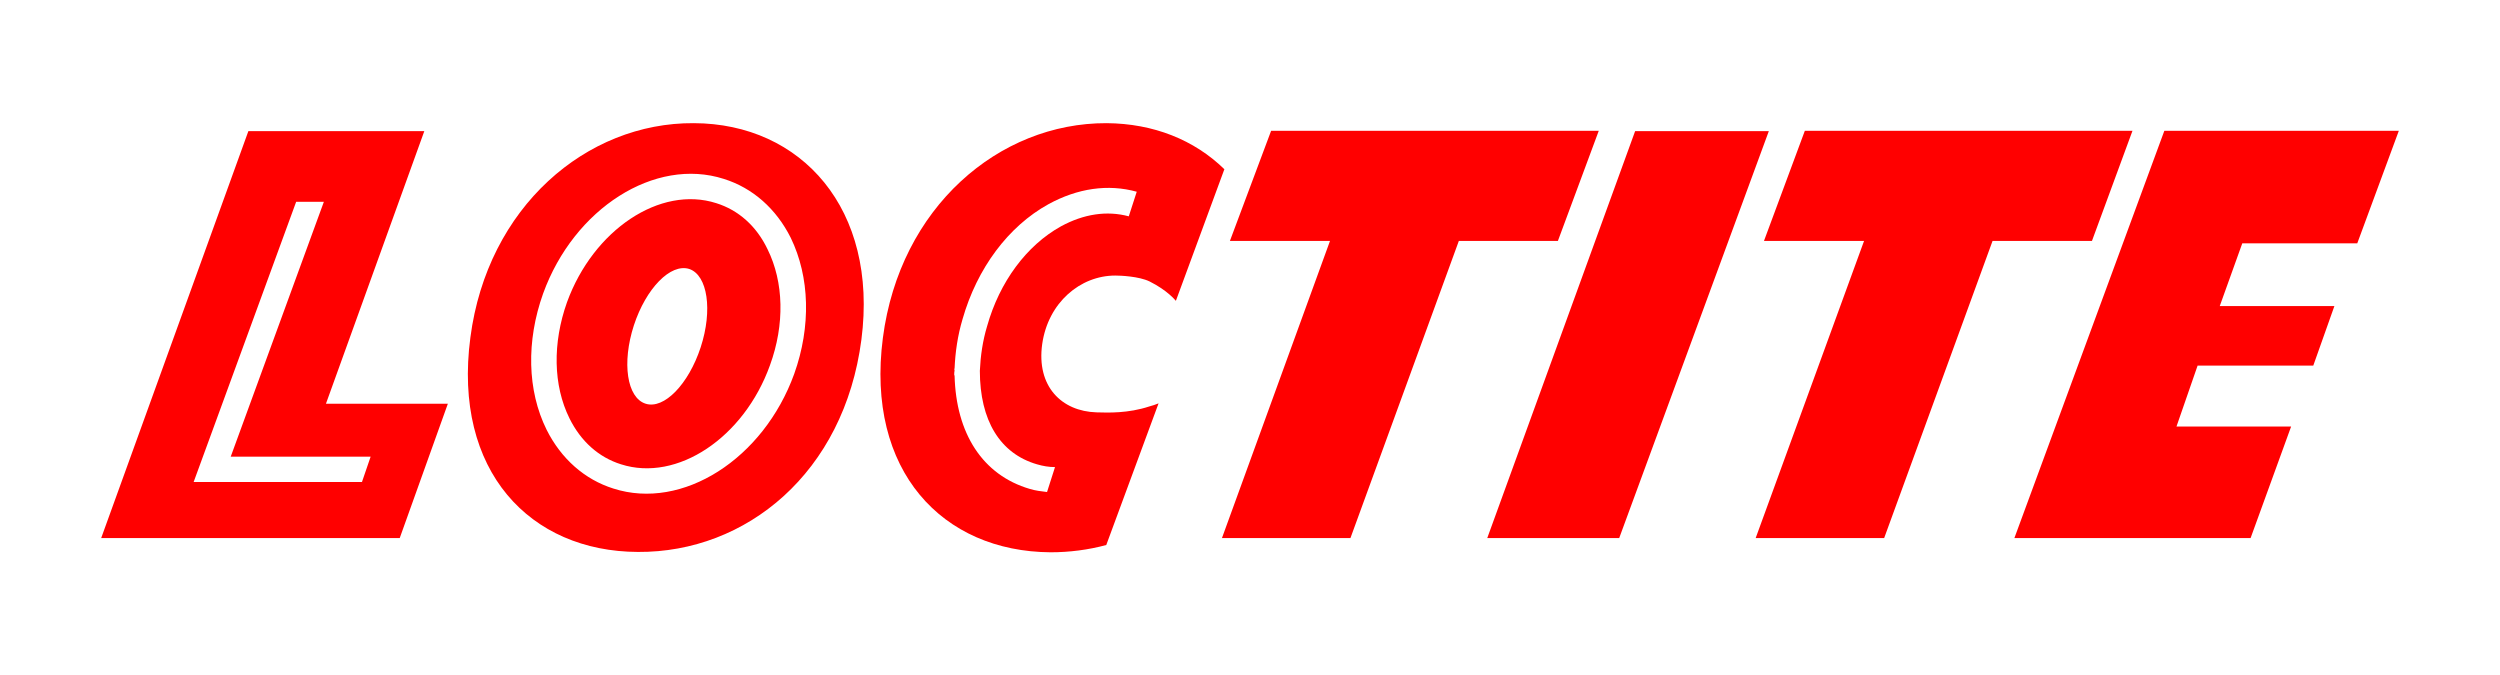 <?xml version="1.0" encoding="UTF-8" standalone="no"?>

<svg
   xmlns:svg="http://www.w3.org/2000/svg"
   xmlns="http://www.w3.org/2000/svg"
   version="1.0"
   width="819.673"
   height="221.457"
   id="svg1882">
  <defs
     id="defs1884" />
  <g
     transform="translate(-421.88,-104.786)"
     id="layer1">
    <g
       transform="translate(453.426,-442.029)"
       id="g2025">
      <g
         transform="translate(10.479,4.634)"
         style="fill:red"
         id="g18131">
        <path
           d="M 192.822,608.794 C 174.426,602.889 152.51,617.538 143.879,641.271 C 139.11,654.67 139.337,668.524 144.674,679.312 C 148.422,686.92 154.326,692.144 161.594,694.415 C 179.99,700.32 201.906,685.671 210.423,661.938 C 215.306,648.538 214.965,634.684 209.628,623.897 C 205.994,616.289 200.089,611.065 192.822,608.794 z M 187.712,656.033 C 183.737,668.183 175.675,676.473 169.656,674.543 C 163.524,672.612 161.821,661.143 165.796,648.879 C 169.77,636.729 177.832,628.439 183.964,630.369 C 189.983,632.413 191.686,643.883 187.712,656.033"
           style="fill:red;fill-rule:nonzero;stroke:none"
           id="path17968" />
        <path
           d="M 185.441,582.563 C 150.238,582.335 117.762,610.043 112.197,652.853 C 106.406,696.686 131.842,723.031 167.158,723.144 C 202.588,723.372 234.724,697.254 240.402,653.535 C 245.966,610.724 220.756,582.676 185.441,582.563 z M 218.372,664.777 C 208.265,692.711 181.693,709.631 159.096,702.364 C 149.671,699.411 141.949,692.598 137.18,683.059 C 130.82,670.227 130.48,653.989 136.044,638.432 C 146.15,610.497 172.722,593.577 195.32,600.845 C 204.745,603.797 212.467,610.611 217.236,620.149 C 223.482,632.981 223.936,649.22 218.372,664.777"
           style="fill:red;fill-rule:nonzero;stroke:none"
           id="path17970" />
        <path
           d="M 667.598,585.061 L 618.428,718.602 L 695.873,718.602 L 709.159,682.037 L 671.572,682.037 L 678.499,662.051 L 716.427,662.051 L 723.354,642.52 L 685.767,642.52 L 693.148,621.966 L 730.848,621.966 L 744.475,585.061 L 667.598,585.061"
           style="fill:red;fill-rule:nonzero;stroke:none"
           id="path17972" />
        <path
           d="M 657.151,585.061 L 643.865,621.171 L 611.274,621.171 L 575.731,718.602 L 533.602,718.602 L 569.145,621.171 L 536.328,621.171 L 549.727,585.061 L 657.151,585.061"
           style="fill:red;fill-rule:nonzero;stroke:none"
           id="path17974" />
        <path
           d="M 494.085,585.174 L 537.917,585.174 L 488.861,718.602 L 445.597,718.602 L 494.085,585.174"
           style="fill:red;fill-rule:nonzero;stroke:none"
           id="path17976" />
        <path
           d="M 482.162,585.061 L 468.762,621.171 L 436.285,621.171 L 400.742,718.602 L 358.613,718.602 L 394.042,621.171 L 361.225,621.171 L 374.738,585.061 L 482.162,585.061"
           style="fill:red;fill-rule:nonzero;stroke:none"
           id="path17978" />
        <path
           d="M 64.845,674.543 L 97.094,585.174 L 39.408,585.174 L -8.853,718.602 L 89.032,718.602 L 104.816,674.543 L 64.845,674.543 z M 76.654,700.206 L 21.466,700.206 L 55.079,608.34 L 64.163,608.34 L 33.617,691.917 L 79.493,691.917 L 76.654,700.206"
           style="fill:red;fill-rule:nonzero;stroke:none"
           id="path17986" />
        <path
           d="M 320.799,582.563 C 285.483,582.449 253.006,610.156 247.442,652.967 C 241.764,696.686 267.087,723.031 302.403,723.258 C 308.649,723.258 314.781,722.463 320.685,720.873 L 337.832,674.429 C 336.697,674.883 336.015,675.11 334.766,675.451 C 327.839,677.722 321.367,677.495 317.506,677.381 C 306.037,677.041 297.747,668.865 299.678,655.011 C 301.608,641.384 312.169,632.527 323.638,632.527 C 325.228,632.527 331.36,632.754 334.88,634.457 C 340.785,637.41 343.283,640.589 343.51,640.817 L 359.408,597.665 C 349.529,588.013 336.129,582.676 320.799,582.563 z M 328.067,613.109 C 320.913,611.179 313.304,612.314 305.81,616.402 C 294.568,622.648 285.71,634.571 281.622,649.106 C 280.146,653.989 279.465,658.872 279.238,663.755 C 279.238,679.993 285.824,690.895 297.974,694.415 C 299.905,694.983 301.835,695.323 303.879,695.323 L 301.267,703.499 C 299.337,703.272 297.407,703.045 295.59,702.477 C 280.146,697.935 271.402,684.308 270.948,665.231 L 270.835,665.231 C 270.835,664.663 270.835,664.095 270.948,663.641 C 270.948,663.414 270.835,663.301 270.835,663.073 L 270.948,663.073 C 271.175,657.623 271.97,652.172 273.56,646.835 C 278.329,630.142 288.549,616.402 301.722,609.135 C 311.26,603.911 321.253,602.435 330.678,605.046 L 328.067,613.109"
           style="fill:red;fill-rule:nonzero;stroke:none"
           id="path17988" />
      </g>
    </g>
  </g>
</svg>

